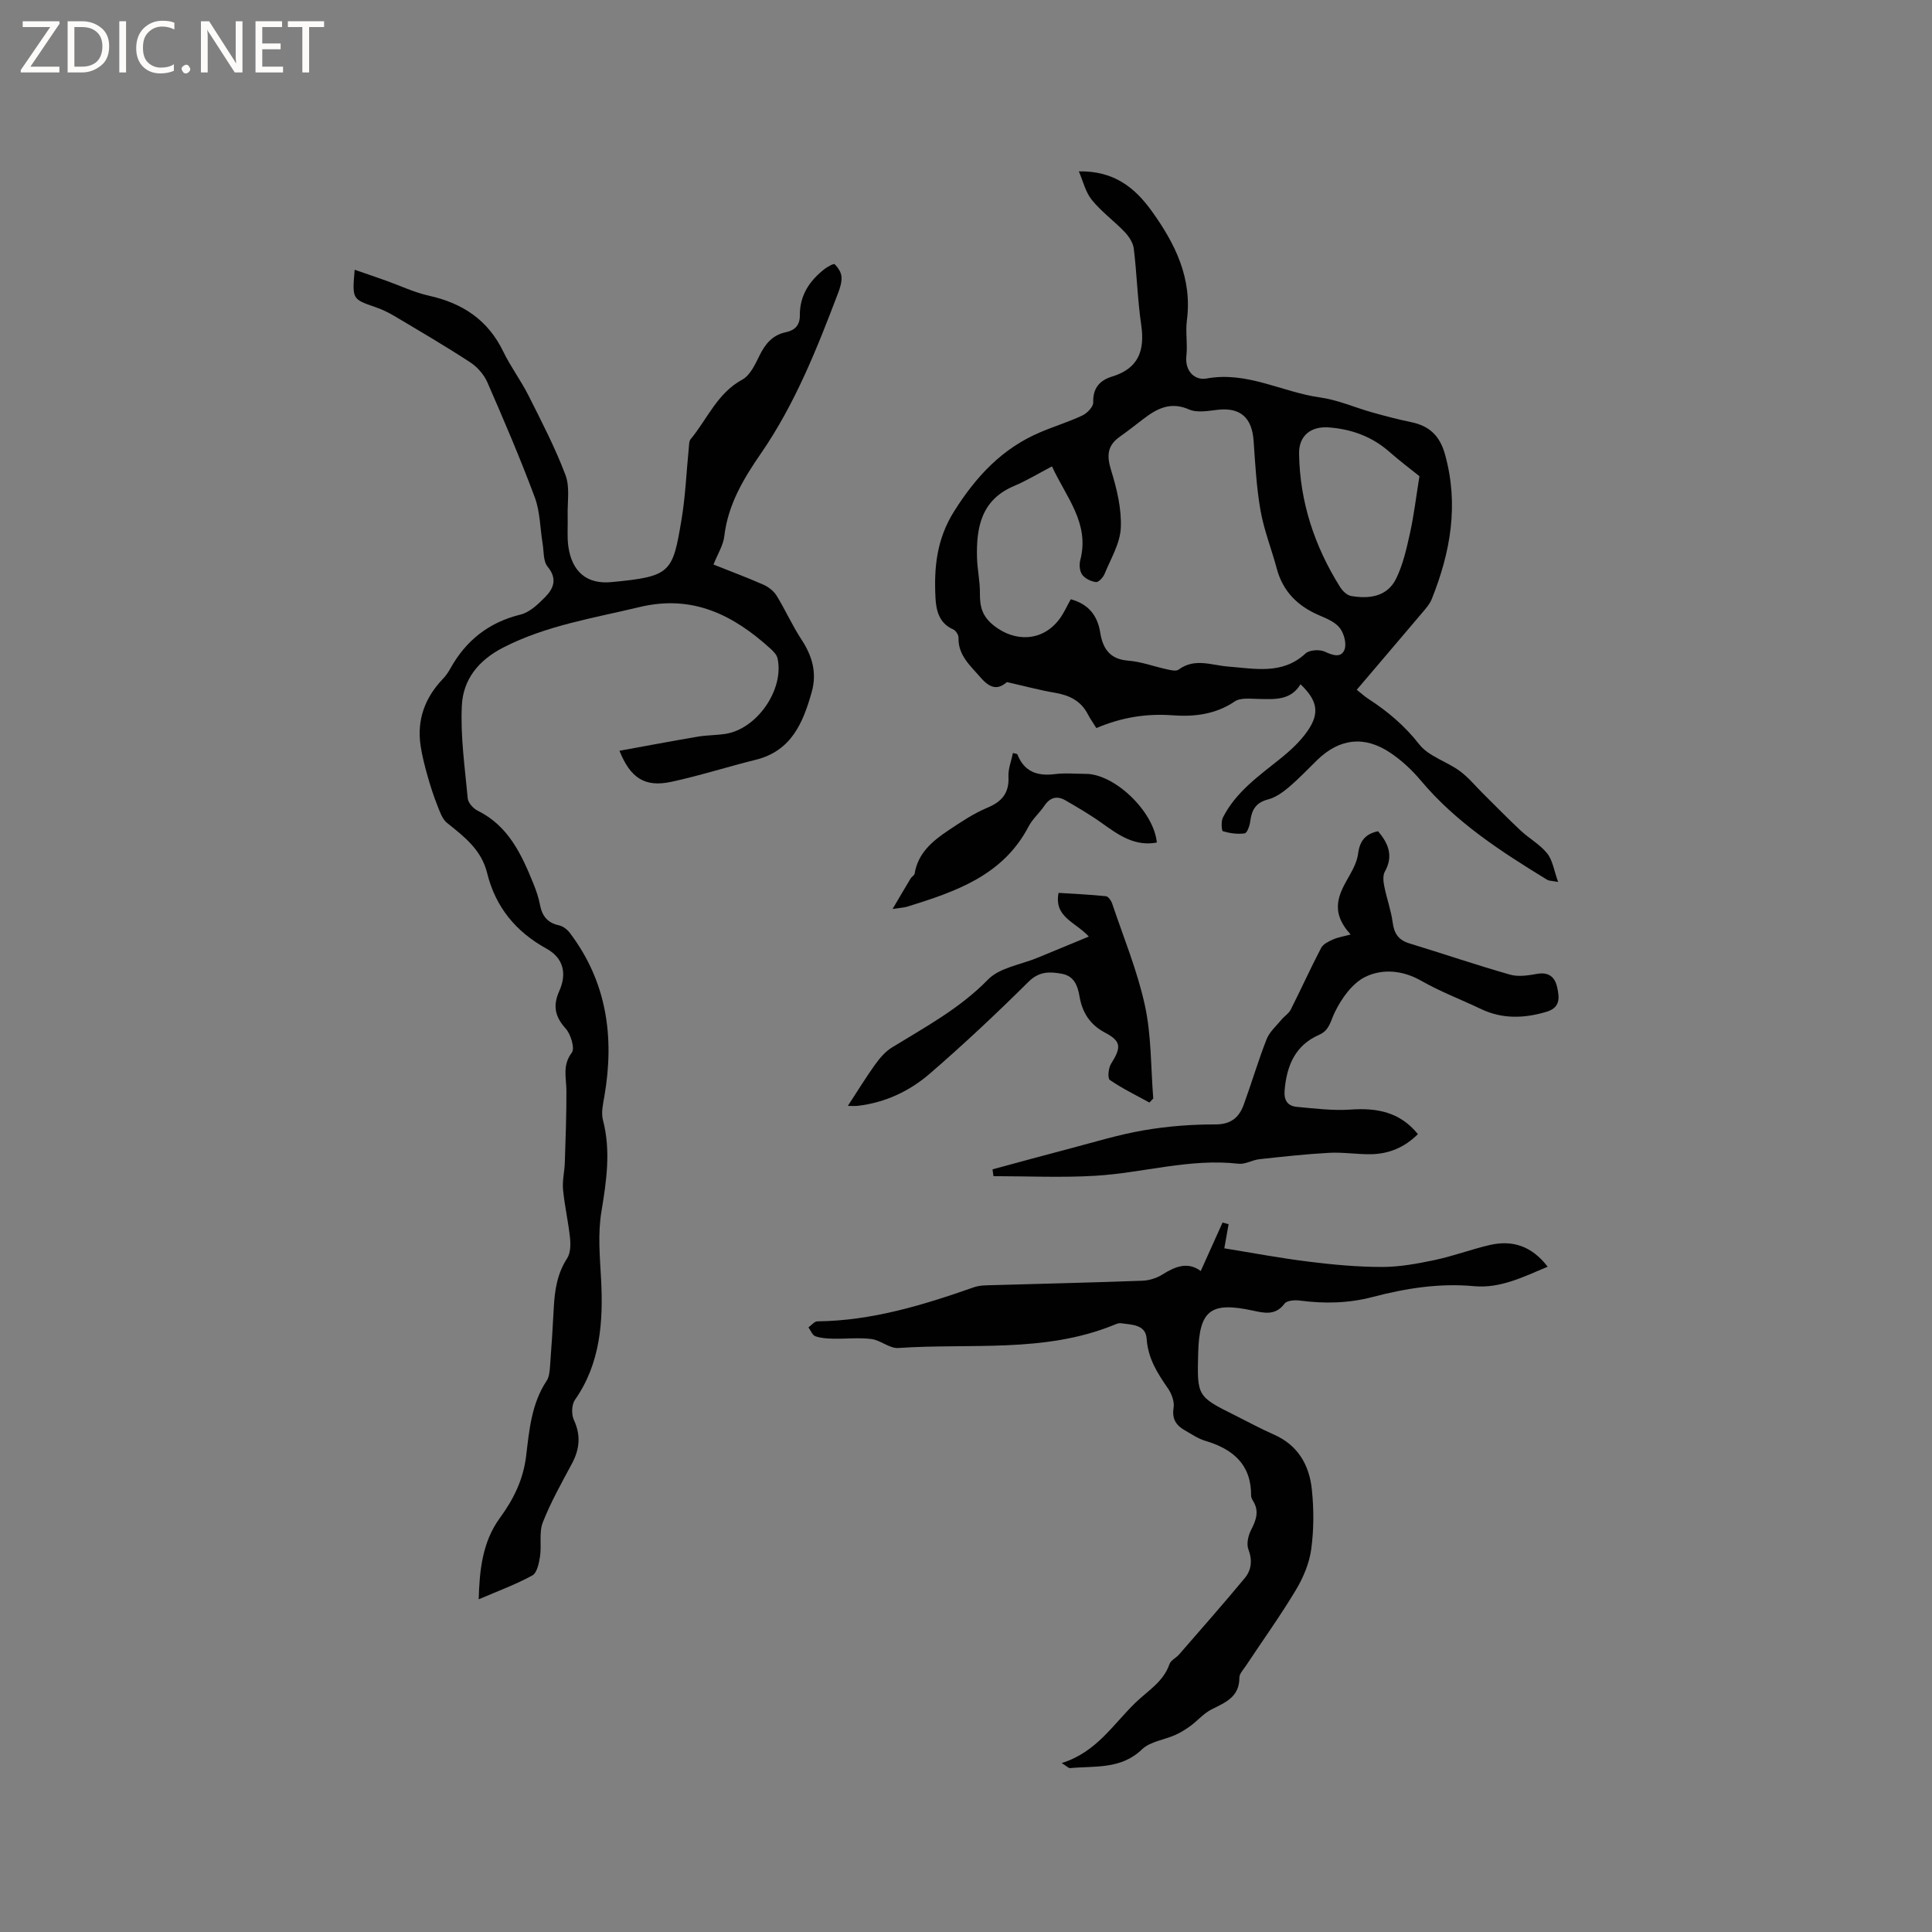 <svg enable-background="new 0 0 400 400" viewBox="0 0 400 400" xmlns="http://www.w3.org/2000/svg"><rect x="0" y="0" width="400" height="400" fill="#808080" stroke="none"/><g fill="#fcfbfa"><path d="m12.4 4.8-6.1 9h6v1.2h-8v-.5l6.1-8.9h-5.7v-1.2h7.6v.4z"/><path d="m14 15v-10.6h3c1.6 0 2.9.5 4 1.4s1.6 2.2 1.6 3.8-.5 3-1.6 3.9-2.4 1.5-4 1.5zm1.4-9.4v8.2h1.6c1.3 0 2.4-.4 3.1-1.1s1.1-1.8 1.1-3.1-.4-2.3-1.2-3-1.8-1-3.1-1z"/><path d="m26.1 4.4v10.6h-1.4v-10.6z"/><path d="m36.1 14.6c-.8.4-1.8.6-2.9.6-1.5 0-2.7-.5-3.6-1.4s-1.4-2.2-1.4-3.8c0-1.7.5-3.1 1.5-4.1s2.3-1.6 3.9-1.6c1 0 1.8.1 2.5.4v1.4c-.8-.4-1.6-.6-2.5-.6-1.2 0-2.1.4-2.9 1.2s-1.1 1.8-1.1 3.2c0 1.3.3 2.3 1 3s1.6 1.1 2.7 1.1c1 0 2-.2 2.7-.7v1.3z"/><path d="m37.6 14.3c0-.2.1-.5.3-.6s.4-.3.6-.3c.3 0 .5.1.6.3s.3.4.3.6-.1.4-.3.6-.4.3-.6.3c-.3 0-.5-.1-.6-.3s-.3-.4-.3-.6z"/><path d="m50.2 15h-1.6l-5.3-8.2c-.2-.2-.3-.5-.4-.7 0 .2.1.7.1 1.5v7.4h-1.4v-10.6h1.7l5.2 8.1c.2.4.4.6.4.7 0-.3-.1-.8-.1-1.5v-7.3h1.4z"/><path d="m58.6 15h-5.7v-10.6h5.5v1.2h-4.1v3.4h3.8v1.2h-3.8v3.6h4.3z"/><path d="m67.1 5.6h-3.1v9.4h-1.4v-9.4h-3v-1.2h7.5z"/></g><path d="m223.36 35.48c7.29-.14 11.61 3.39 15.07 8.19 4.87 6.76 8.45 13.93 7.3 22.68-.31 2.4.17 4.9-.1 7.31-.37 3.3 1.86 5.14 4.15 4.71 8.42-1.56 15.68 2.83 23.54 3.92 3.68.51 7.21 2.1 10.84 3.11 2.64.74 5.29 1.44 7.97 1.99 3.79.78 5.96 2.79 7.05 6.71 2.89 10.41 1.13 20.25-2.76 29.95-.42 1.04-1.23 1.95-1.98 2.83-4.44 5.25-8.91 10.48-13.54 15.93.94.74 1.62 1.37 2.37 1.86 4.01 2.6 7.54 5.56 10.56 9.43 1.94 2.49 5.65 3.53 8.36 5.5 1.8 1.31 3.25 3.11 4.86 4.7 2.6 2.57 5.14 5.19 7.81 7.68 1.77 1.65 4.01 2.88 5.48 4.73 1.13 1.42 1.4 3.53 2.25 5.89-1.33-.25-1.89-.22-2.28-.46-9.51-5.82-18.84-11.84-26.13-20.52-1.82-2.17-3.97-4.18-6.31-5.75-5.37-3.62-10.52-2.99-15.12 1.45-1.98 1.92-3.87 3.94-5.97 5.71-1.25 1.06-2.73 2.09-4.27 2.49-2.52.65-3.37 2.2-3.66 4.53-.11.9-.64 2.41-1.15 2.49-1.47.21-3.07-.02-4.51-.44-.28-.08-.4-2.03-.01-2.82 2.67-5.28 7.38-8.59 11.85-12.17 2.12-1.7 4.22-3.63 5.74-5.85 2.52-3.68 1.95-6.28-1.51-9.59-2.06 3.4-5.39 3.1-8.71 3.04-1.66-.03-3.72-.3-4.92.52-3.96 2.71-8.49 3.19-12.79 2.87-5.57-.42-10.69.45-15.85 2.64-.67-1.08-1.28-1.92-1.75-2.84-1.45-2.82-3.87-3.97-6.87-4.48-3.11-.52-6.17-1.36-9.9-2.2-1.78 1.53-3.34 1.52-5.54-1.05-2.04-2.37-4.58-4.5-4.48-8.13.02-.58-.56-1.49-1.1-1.73-2.93-1.28-3.54-3.94-3.67-6.56-.32-6.26.24-12.13 3.86-17.89 4.56-7.24 9.96-13.03 17.84-16.37 2.88-1.23 5.9-2.14 8.73-3.48.99-.47 2.26-1.8 2.23-2.69-.1-2.98 1.37-4.59 3.91-5.36 5.46-1.67 6.8-5.36 6.03-10.67-.77-5.23-.9-10.56-1.54-15.81-.15-1.21-.99-2.51-1.87-3.43-2.19-2.3-4.83-4.2-6.81-6.65-1.33-1.63-1.83-3.93-2.7-5.92zm-1.67 88.59c3.55.95 5.52 3.26 6.09 6.85.53 3.32 1.95 5.56 5.79 5.86 2.71.21 5.36 1.22 8.05 1.8.78.17 1.88.44 2.39.06 3.37-2.48 6.79-.9 10.33-.63 5.43.41 11.17 1.74 15.96-2.72.81-.75 2.93-.87 4.01-.36 1.67.78 3.37 1.31 4.05-.42.48-1.22-.09-3.35-.96-4.48-.95-1.24-2.71-1.97-4.24-2.62-4.46-1.9-7.55-4.93-8.83-9.72-1.06-3.99-2.62-7.87-3.34-11.92-.84-4.76-1.11-9.63-1.44-14.46-.33-4.85-2.75-6.99-7.42-6.47-1.97.22-4.26.67-5.93-.06-3.89-1.71-6.71-.17-9.57 2.03-1.6 1.23-3.18 2.47-4.83 3.64-2.56 1.82-2.68 3.91-1.77 6.87 1.19 3.85 2.2 7.99 2.02 11.96-.14 3.22-2.07 6.39-3.35 9.52-.3.73-1.24 1.77-1.78 1.71-1.02-.11-2.25-.71-2.85-1.51-.54-.72-.66-2.07-.42-3 2.02-7.62-2.88-12.99-5.85-19.44-2.83 1.48-5.27 2.97-7.87 4.07-6.75 2.85-7.82 8.53-7.65 14.85.07 2.43.62 4.85.6 7.27-.02 2.74.38 4.77 2.86 6.75 4.38 3.49 10.08 3.33 13.56-1.27.96-1.25 1.59-2.74 2.39-4.16zm72.19-25.48c-1.63-1.31-4-3.09-6.22-5.04-3.57-3.14-7.75-4.67-12.42-5.05-3.84-.32-6.34 1.7-6.28 5.42.15 9.99 3.19 19.14 8.46 27.57.51.82 1.44 1.76 2.31 1.9 3.76.65 7.49.16 9.33-3.6 1.44-2.95 2.17-6.29 2.89-9.53.8-3.66 1.24-7.38 1.93-11.67z" fill="#010102"/><path d="m73.43 55.85c2.35.81 4.4 1.51 6.45 2.24 2.98 1.06 5.89 2.46 8.96 3.14 6.95 1.55 12.2 5.02 15.36 11.57 1.52 3.14 3.65 5.97 5.22 9.09 2.72 5.41 5.53 10.82 7.66 16.47.95 2.52.37 5.63.45 8.47.06 2.11-.15 4.25.14 6.32.73 5.16 3.78 7.86 8.91 7.37 12.35-1.17 12.68-1.93 14.52-12.94.82-4.89 1.01-9.89 1.51-14.84.06-.62.03-1.39.38-1.81 3.46-4.18 5.5-9.52 10.7-12.34 1.63-.89 2.67-3.18 3.58-5.02 1.19-2.42 2.71-4.22 5.44-4.79 1.87-.4 2.91-1.45 2.89-3.51-.04-4.14 2.04-7.21 5.2-9.64.6-.46 1.85-1.11 2.02-.93.67.69 1.33 1.66 1.4 2.58.09 1.11-.29 2.31-.7 3.39-4.37 11.49-8.89 22.91-15.91 33.11-3.64 5.28-6.88 10.64-7.65 17.23-.22 1.91-1.39 3.71-2.24 5.87 3.5 1.4 6.95 2.68 10.31 4.16 1.06.47 2.16 1.31 2.76 2.29 1.82 2.95 3.23 6.17 5.14 9.07 2.23 3.39 3.24 6.87 2.14 10.83-1.79 6.39-4.2 12.23-11.59 14.07-5.85 1.45-11.61 3.3-17.5 4.57-5.41 1.16-8.43-.71-10.73-6.43 5.5-1 10.84-2.01 16.2-2.92 1.87-.32 3.8-.29 5.68-.57 6.56-.96 12.28-9.18 10.85-15.65-.16-.73-.83-1.43-1.43-1.97-7.72-7.02-16.18-11.29-27.16-8.64-9.56 2.3-19.26 3.79-28.19 8.37-5.2 2.66-8.32 6.67-8.58 12.02-.31 6.38.63 12.83 1.22 19.23.09.92 1.14 2.08 2.05 2.53 6.41 3.17 9.11 9.1 11.59 15.22.55 1.37 1.04 2.8 1.31 4.24.43 2.31 1.54 3.77 3.95 4.28.83.18 1.71.87 2.24 1.57 7.66 10.12 9.26 21.55 7.16 33.76-.28 1.64-.71 3.44-.31 4.97 1.67 6.36.73 12.63-.3 18.9-.79 4.73-.33 9.35-.08 14.11.45 8.59-.09 17.36-5.42 24.94-.69.98-.74 3.01-.22 4.14 1.48 3.19 1.21 6.04-.39 9.04-2.14 4-4.39 7.98-6.04 12.19-.82 2.09-.22 4.69-.57 7.02-.21 1.41-.62 3.42-1.6 3.96-3.44 1.88-7.17 3.25-11.1 4.94.16-5.85.72-11.83 4.37-16.82 2.89-3.96 4.87-7.99 5.46-12.93.64-5.31 1.1-10.77 4.23-15.48.54-.81.63-1.99.71-3.02.31-4.02.56-8.04.77-12.06.19-3.62.69-7.09 2.76-10.27.71-1.09.75-2.81.61-4.2-.35-3.37-1.13-6.69-1.45-10.06-.17-1.84.31-3.73.37-5.6.16-4.94.35-9.89.33-14.84-.01-2.69-.88-5.26 1.11-7.89.68-.9-.2-3.83-1.27-5.01-2.25-2.49-2.67-4.77-1.31-7.78 1.62-3.62.83-6.84-2.65-8.75-6.4-3.53-10.56-8.64-12.29-15.64-1.19-4.85-4.74-7.54-8.31-10.4-.99-.79-1.48-2.31-1.99-3.58-.77-1.96-1.43-3.96-2-5.99-.59-2.11-1.16-4.24-1.48-6.4-.8-5.37.89-9.96 4.63-13.86.58-.61 1.08-1.32 1.49-2.06 3.24-5.86 7.96-9.61 14.57-11.24 1.88-.46 3.61-2.11 5.05-3.57 1.8-1.81 2.64-3.82.55-6.36-.92-1.12-.76-3.16-1.03-4.79-.53-3.19-.51-6.58-1.62-9.55-2.99-8.03-6.37-15.92-9.8-23.78-.7-1.61-2.06-3.19-3.53-4.15-5.14-3.36-10.45-6.47-15.73-9.61-1.26-.75-2.62-1.4-4.01-1.87-4.73-1.64-4.74-1.6-4.22-7.71z" fill="#010102"/><path d="m248.6 263.15c1.62-3.6 3.07-6.82 4.52-10.04.42.12.84.23 1.25.35-.25 1.38-.49 2.76-.89 4.99 5.67.92 11.54 2.03 17.45 2.76 5.04.63 10.13 1.1 15.2 1.1 3.65 0 7.34-.68 10.93-1.44 3.82-.81 7.52-2.2 11.32-3.09 4.74-1.11 8.75.18 12.05 4.48-5.05 2.12-9.83 4.53-15.22 4.03-7.21-.67-14.16.44-21.03 2.24-5.03 1.32-9.99 1.4-15.08.74-1.03-.14-2.66-.02-3.14.62-1.89 2.56-4.27 1.95-6.64 1.44-8.69-1.86-11.02-.06-11.25 8.8-.23 8.98-.23 8.98 7.68 12.93 2.65 1.32 5.26 2.75 7.97 3.94 5.03 2.2 7.37 6.35 7.89 11.43.42 4.08.42 8.29-.14 12.35-.4 2.92-1.66 5.89-3.19 8.44-3.21 5.35-6.87 10.44-10.32 15.65-.52.79-1.36 1.64-1.36 2.46.02 4-2.87 5.13-5.75 6.58-1.62.81-2.88 2.32-4.37 3.42-.99.72-2.05 1.38-3.16 1.88-2.3 1.02-5.19 1.35-6.88 2.97-4.37 4.21-9.74 3.4-14.89 3.89-.31.03-.66-.38-1.74-1.05 7.19-2.22 10.65-8.03 15.31-12.53 2.57-2.48 5.75-4.29 7.01-7.95.27-.8 1.36-1.28 1.98-1.99 4.56-5.25 9.17-10.47 13.61-15.83 1.4-1.69 1.6-3.71.74-5.97-.42-1.11-.03-2.82.55-3.96 1.03-2.01 1.74-3.85.47-5.96-.21-.36-.46-.78-.45-1.17.04-6.49-3.78-9.66-9.51-11.36-1.49-.44-2.84-1.39-4.22-2.17-1.79-1.02-2.69-2.34-2.32-4.66.21-1.26-.4-2.91-1.17-4.02-2.19-3.15-4.14-6.22-4.41-10.28-.2-2.99-3.11-2.88-5.33-3.21-.48-.07-1.04.19-1.52.39-14.4 5.83-29.66 3.71-44.57 4.74-1.8.12-3.65-1.61-5.56-1.86-2.6-.33-5.27-.01-7.91-.07-1.25-.03-2.56-.1-3.71-.51-.61-.22-.96-1.2-1.42-1.83.61-.43 1.23-1.24 1.84-1.25 11.31-.12 21.91-3.37 32.43-7.06 1.26-.44 2.71-.4 4.08-.44 10.27-.3 20.53-.53 30.8-.91 1.4-.05 2.95-.54 4.14-1.29 2.69-1.7 5.29-2.69 7.93-.72z" fill="#010102"/><path d="m293.56 234.81c-2.81 2.8-6.08 4.12-9.82 4.16-2.86.03-5.73-.45-8.57-.29-4.82.26-9.62.8-14.42 1.32-1.46.16-2.93 1.09-4.31.94-10.07-1.16-19.76 1.9-29.65 2.49-7.01.42-14.07.08-21.11.08-.06-.47-.12-.94-.19-1.41 5.3-1.43 10.6-2.89 15.92-4.28 5.11-1.34 10.18-2.91 15.37-3.8 4.88-.84 9.88-1.23 14.83-1.22 3.29.01 4.94-1.47 5.91-4.14 1.63-4.47 2.97-9.05 4.71-13.48.6-1.54 2.01-2.77 3.11-4.09.59-.72 1.49-1.25 1.89-2.05 2.14-4.24 4.1-8.57 6.29-12.77.42-.81 1.54-1.35 2.46-1.76 1.05-.47 2.23-.64 3.65-1.03-4.45-4.9-2.38-8.46-.23-12.22.81-1.42 1.59-2.99 1.79-4.57.33-2.59 1.52-4.06 4.13-4.59 2.13 2.53 3.22 5.11 1.39 8.37-.44.79-.31 2.05-.11 3.03.5 2.52 1.41 4.97 1.74 7.5.3 2.3 1.23 3.64 3.46 4.32 6.96 2.12 13.85 4.48 20.85 6.47 1.72.49 3.77.16 5.59-.16 2.45-.44 3.7.69 4.16 2.79.45 2.09.72 4.18-2.21 5.06-4.64 1.38-9.14 1.54-13.6-.59-4.11-1.96-8.4-3.58-12.34-5.83-3.86-2.21-8.06-2.52-11.56-.82-2.74 1.33-5 4.55-6.39 7.45-.86 1.8-1.07 3.63-3.16 4.54-4.97 2.17-6.72 6.35-7.17 11.44-.19 2.15.6 3.32 2.57 3.5 3.67.33 7.38.81 11.02.56 5.51-.4 10.29.49 14 5.08z" fill="#010102"/><path d="m175.54 228.96c2.05-3.14 3.74-5.91 5.63-8.54.96-1.33 2.11-2.7 3.48-3.54 6.93-4.26 14.05-8.07 19.89-14.06 2.43-2.5 6.82-3.09 10.33-4.55 3.35-1.39 6.71-2.78 10.56-4.37-2.87-3.09-7.23-4.01-6.27-9.04 3.19.2 6.51.35 9.8.69.49.05 1.1.91 1.3 1.52 2.36 7.02 5.23 13.94 6.79 21.14 1.35 6.24 1.21 12.81 1.72 19.23-.27.28-.53.55-.8.83-2.76-1.52-5.61-2.9-8.19-4.67-.49-.33-.31-2.46.24-3.33 2.18-3.48 2.13-4.69-1.27-6.49-3.11-1.64-4.7-4.21-5.25-7.5-.38-2.26-1.16-4.2-3.61-4.66-2.47-.46-4.7-.58-6.93 1.63-6.61 6.56-13.42 12.96-20.47 19.05-4.19 3.62-9.24 5.99-14.89 6.65-.66.08-1.35.01-2.06.01z" fill="#010102"/><path d="m239.51 174.44c-4.52.84-7.85-1.5-11.23-3.92-2.46-1.77-5.09-3.31-7.72-4.83-1.71-.99-3.17-.6-4.33 1.13-1 1.49-2.45 2.72-3.27 4.29-5.34 10.22-15.19 13.51-25.18 16.62-.57.18-1.2.19-2.98.46 1.54-2.61 2.63-4.48 3.75-6.34.21-.35.75-.6.81-.95.68-4.28 3.7-6.78 6.98-8.97 2.59-1.73 5.22-3.5 8.06-4.69 3.06-1.28 4.56-3.06 4.39-6.45-.08-1.6.59-3.23.93-4.89.58.17.87.17.91.27 1.42 3.62 4.14 4.56 7.79 4.1 2.09-.27 4.23-.05 6.35-.05 5.97-.02 14.13 7.76 14.74 14.22z" fill="#010102"/></svg>